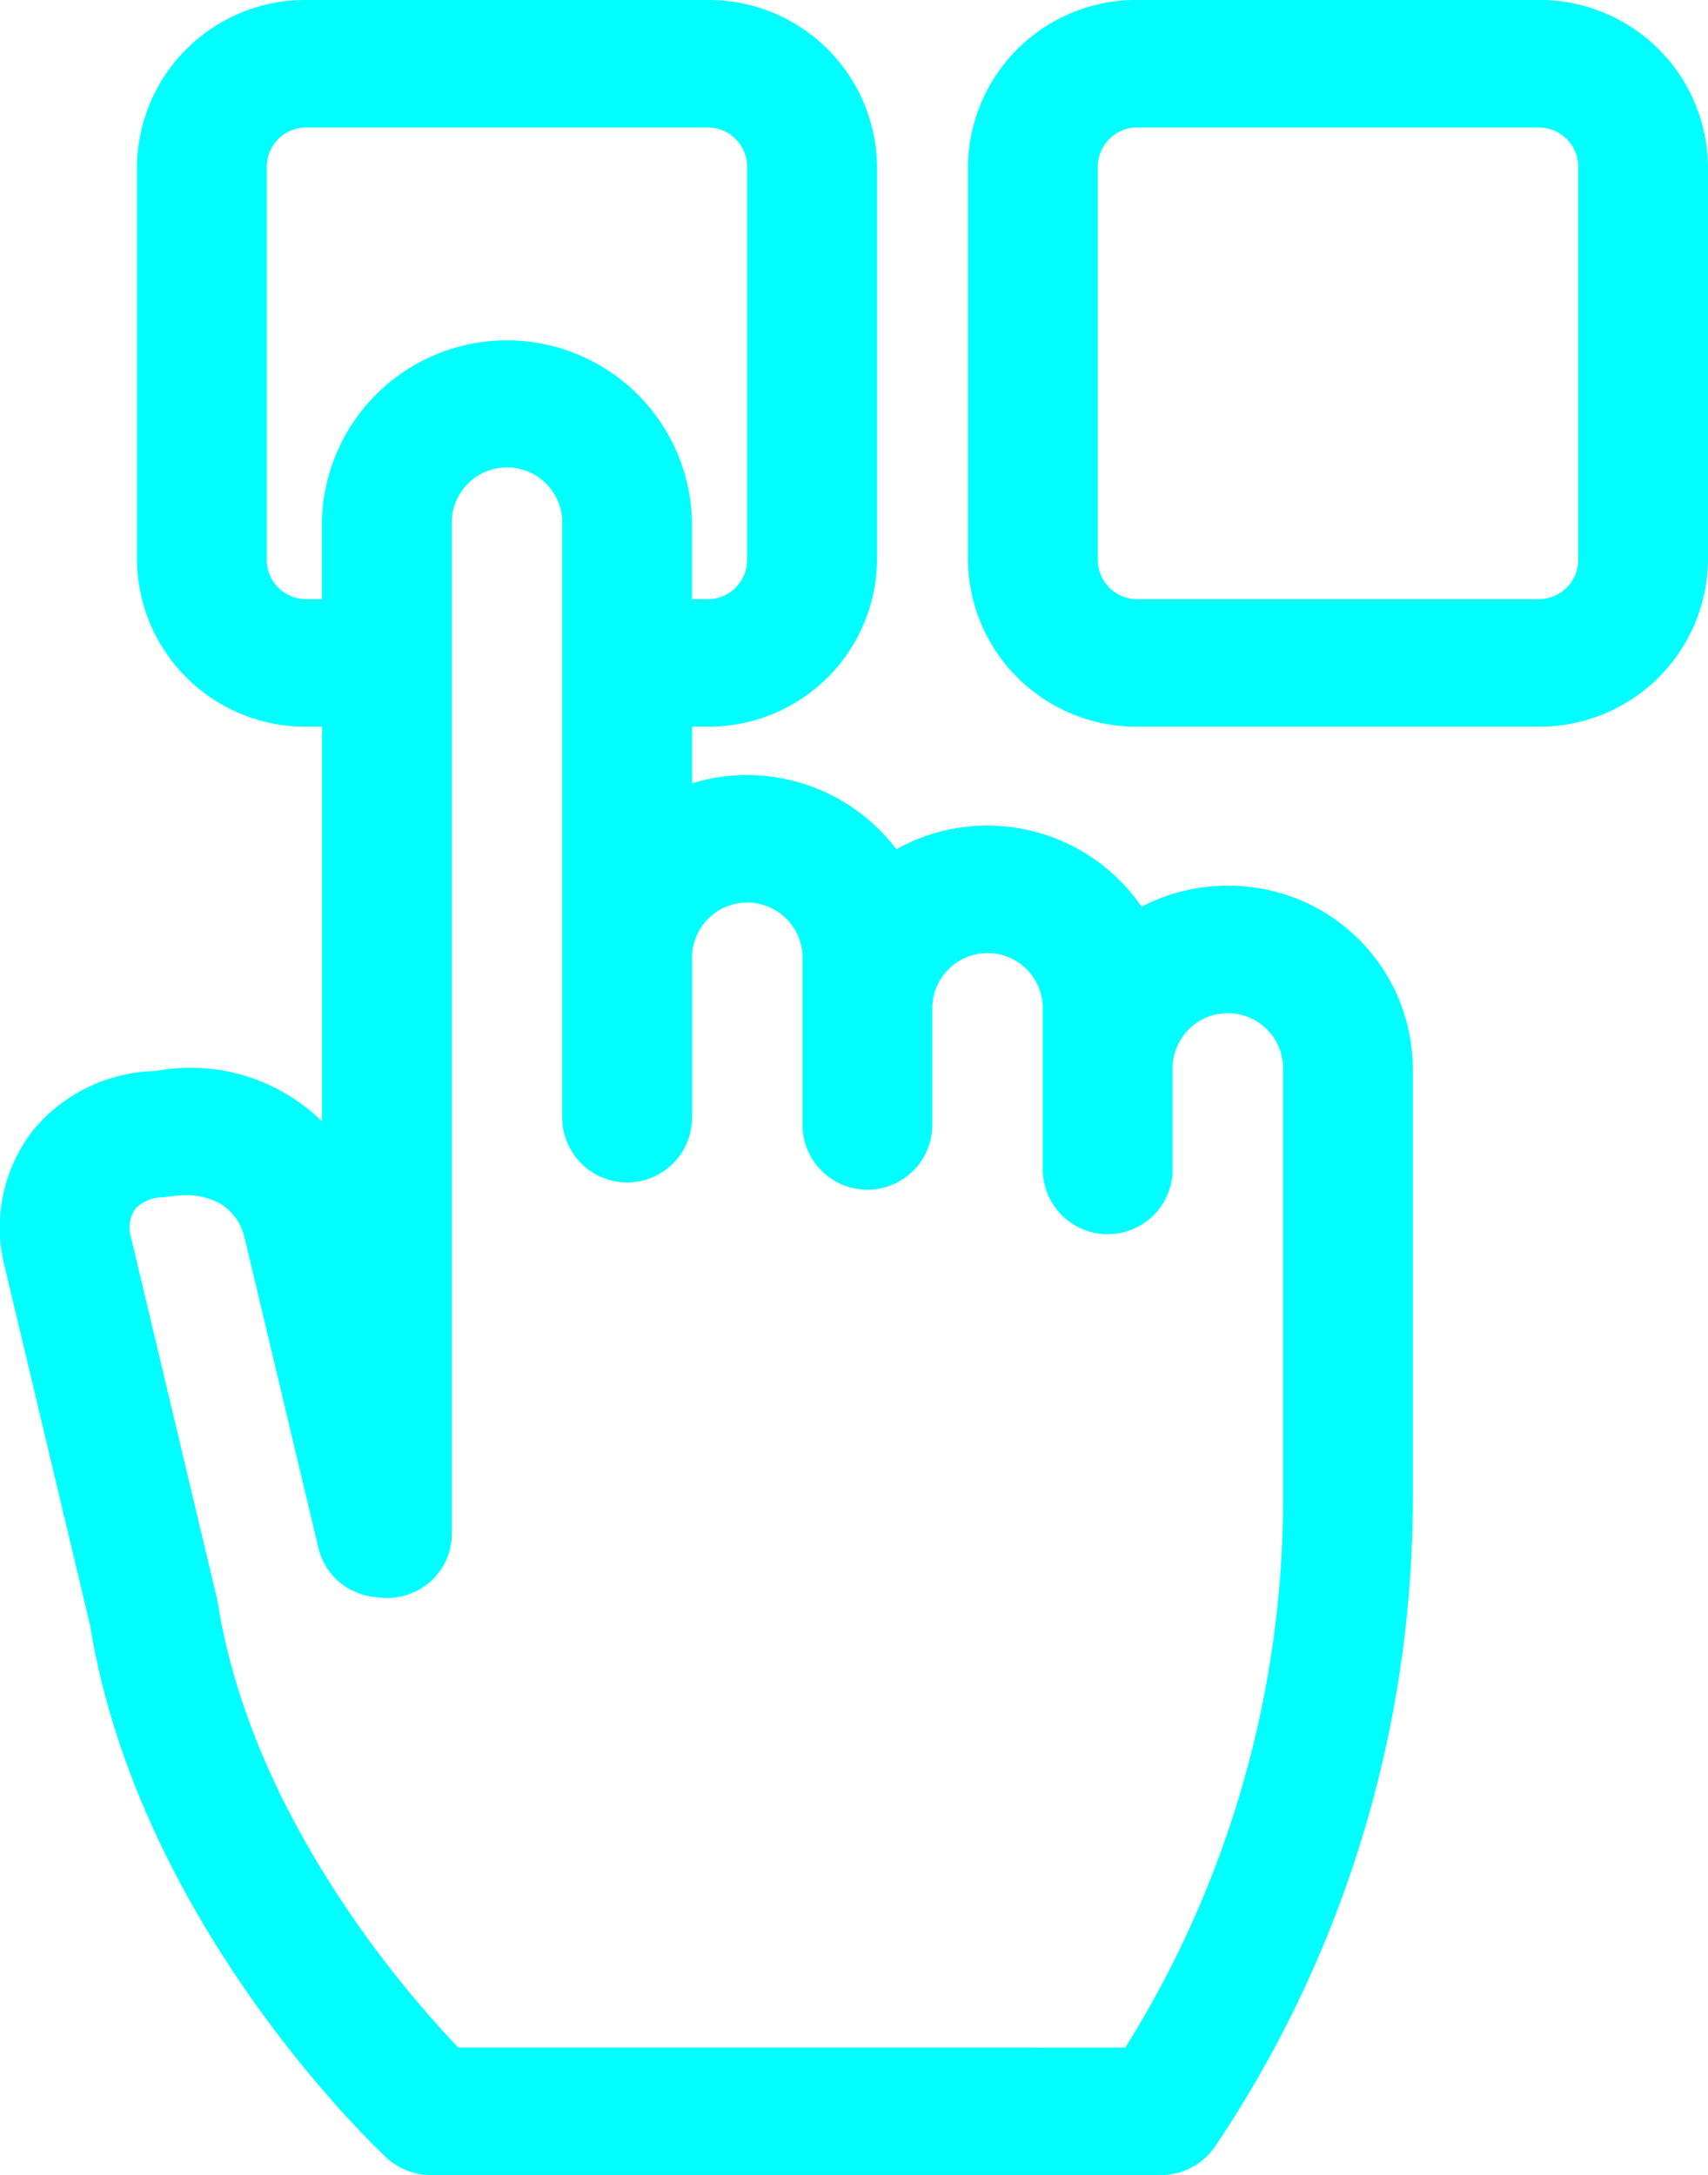 <?xml version="1.0" encoding="utf-8"?>
<svg xmlns="http://www.w3.org/2000/svg" width="84.354" height="107.398" viewBox="0 0 84.354 107.398">
  <g id="choice_2_" data-name="choice (2)" transform="translate(0 0.001)">
    <path id="Path_12845" data-name="Path 12845" d="M252.394,0h-19.8a8.309,8.309,0,0,0-8.375,8.221V27.659a8.309,8.309,0,0,0,8.375,8.221h19.8a8.308,8.308,0,0,0,8.374-8.221V8.221A8.307,8.307,0,0,0,252.394,0Zm1.965,27.659a1.949,1.949,0,0,1-1.965,1.928h-19.8a1.948,1.948,0,0,1-1.964-1.928V8.221a1.948,1.948,0,0,1,1.964-1.928h19.8a1.949,1.949,0,0,1,1.965,1.928Zm0,0" transform="translate(-176.414 -0.001)" fill="#00fefe"/>
    <path id="Path_12846" data-name="Path 12846" d="M61.141,43.735a9.219,9.219,0,0,0-4.261,1.036,9.243,9.243,0,0,0-12.111-2.836,9.254,9.254,0,0,0-10.091-3.255v-2.8h.761a8.309,8.309,0,0,0,8.375-8.222V8.221A8.309,8.309,0,0,0,35.439,0h-19.8A8.308,8.308,0,0,0,7.264,8.221V27.659a8.308,8.308,0,0,0,8.374,8.221H16.4V55.372a9.254,9.254,0,0,0-8.2-2.486A8.08,8.08,0,0,0,2.157,55.78,7.815,7.815,0,0,0,.736,62.566l4.213,17.7c2.4,14.765,14.135,25.811,14.635,26.275a3.238,3.238,0,0,0,2.2.861h36.05a3.223,3.223,0,0,0,2.679-1.418,57.37,57.37,0,0,0,9.762-32.013l0-21.26h0a9.066,9.066,0,0,0-9.139-8.971Zm-38.008,57.37c-2.583-2.7-10.2-11.407-11.871-21.933-.013-.078-.028-.155-.046-.23L6.978,61.134a1.661,1.661,0,0,1,.2-1.443,1.894,1.894,0,0,1,1.354-.569c.311-.029.441-.065.73-.082a3.556,3.556,0,0,1,2.092.381,2.665,2.665,0,0,1,1.217,1.666l3.656,15.36a3.186,3.186,0,0,0,2.723,2.407l.257.031a3.244,3.244,0,0,0,2.519-.763,3.122,3.122,0,0,0,1.084-2.359V25.757a2.729,2.729,0,0,1,5.457,0V55.262a3.206,3.206,0,0,0,6.41,0V47.244a2.729,2.729,0,0,1,5.457,0V55.62a3.206,3.206,0,0,0,6.41,0V49.739a2.729,2.729,0,0,1,5.457,0v8.079a3.206,3.206,0,0,0,6.41,0V52.707a2.729,2.729,0,0,1,5.457,0l0,21.26a51.133,51.133,0,0,1-7.792,27.14ZM13.674,27.659V8.221a1.949,1.949,0,0,1,1.964-1.928h19.8A1.949,1.949,0,0,1,37.4,8.221V27.659a1.949,1.949,0,0,1-1.965,1.928h-.761V25.756a9.141,9.141,0,0,0-18.278,0v3.831h-.761a1.949,1.949,0,0,1-1.964-1.928Zm0,0" transform="translate(-0.499 -0.001)" fill="#00fefe"/>
  </g>
</svg>